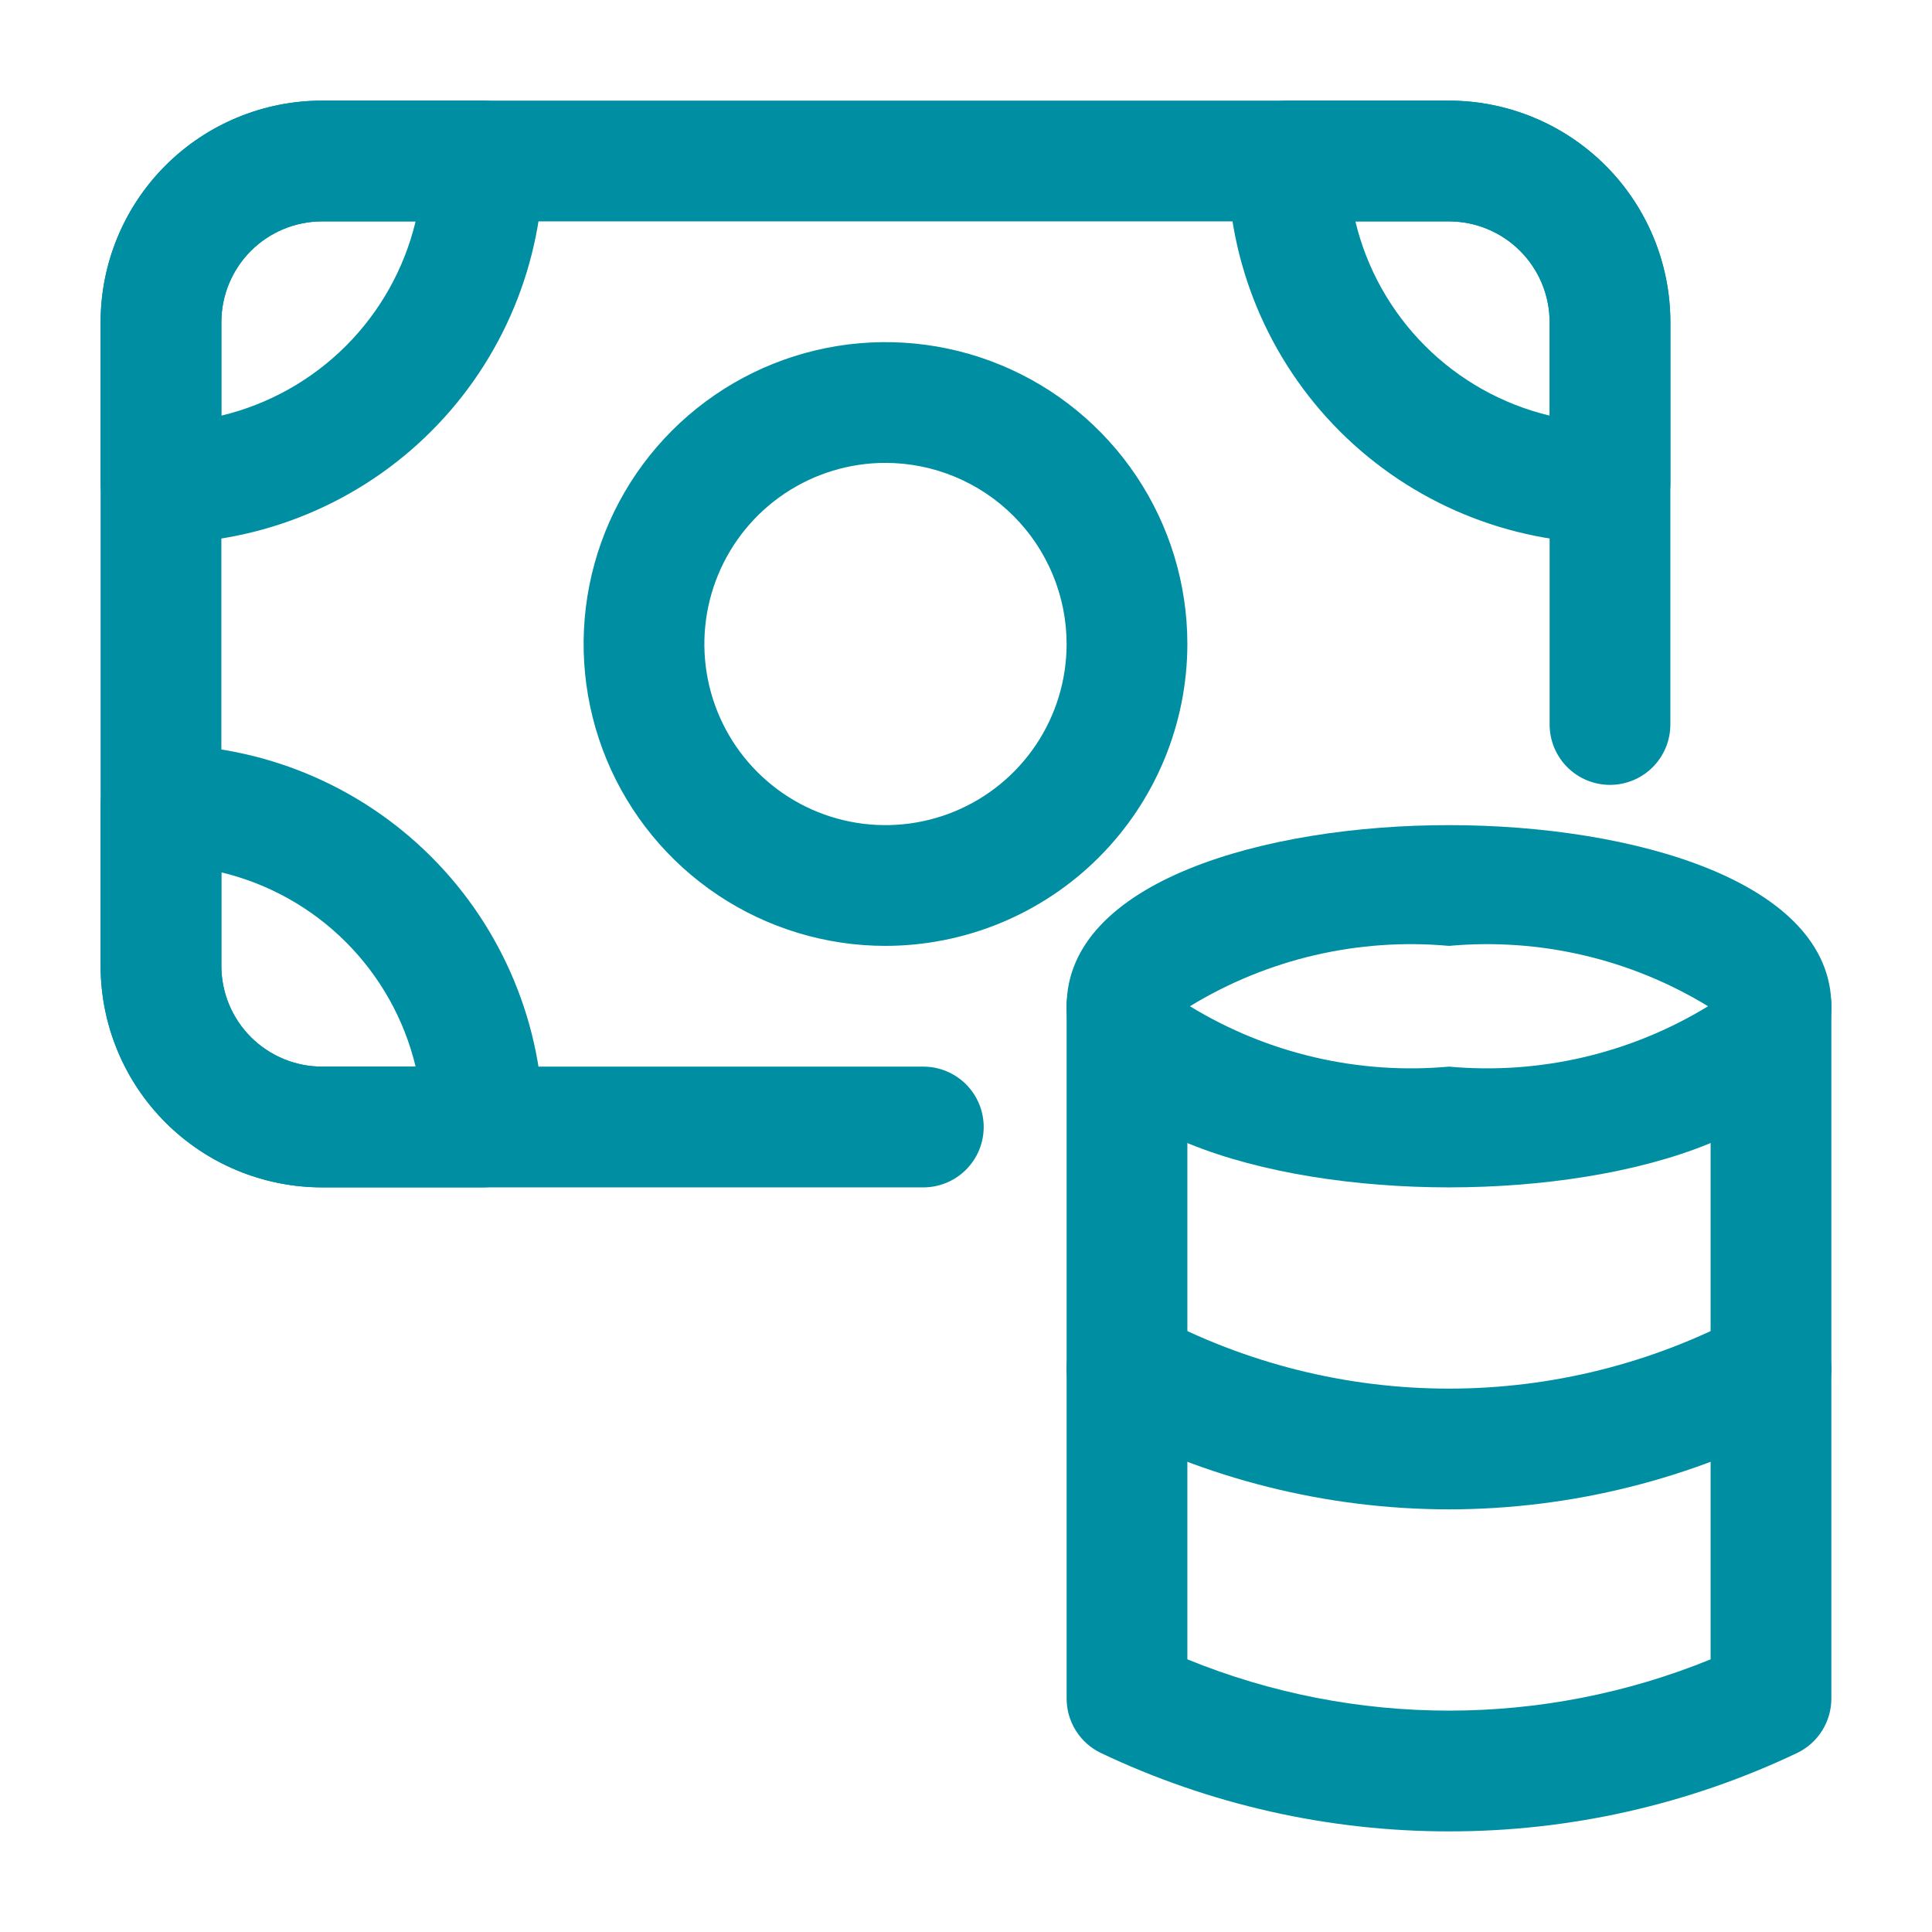 <svg width="512" height="512" viewBox="0 0 512 512" fill="none" xmlns="http://www.w3.org/2000/svg">
<path d="M42.664 144.001C38.421 144.001 34.351 142.316 31.35 139.315C28.35 136.314 26.664 132.245 26.664 128.001V85.335C26.675 69.779 32.86 54.863 43.86 43.864C54.859 32.864 69.775 26.679 85.331 26.668H127.997C132.241 26.668 136.311 28.354 139.311 31.354C142.312 34.355 143.997 38.425 143.997 42.668C143.964 69.533 133.276 95.288 114.28 114.284C95.284 133.28 69.529 143.967 42.664 144.001ZM85.331 58.668C78.262 58.679 71.486 61.492 66.487 66.491C61.489 71.489 58.675 78.266 58.664 85.335V110.145C71.159 107.15 82.581 100.755 91.666 91.67C100.751 82.584 107.146 71.162 110.141 58.668H85.331Z" fill="#008EA3"/>
<path d="M127.997 314.665H85.331C69.775 314.654 54.859 308.469 43.86 297.47C32.86 286.47 26.675 271.555 26.664 255.999V213.332C26.664 209.089 28.35 205.019 31.35 202.018C34.351 199.018 38.421 197.332 42.664 197.332C69.529 197.366 95.284 208.053 114.28 227.049C133.276 246.046 143.964 271.8 143.997 298.665C143.997 302.909 142.312 306.978 139.311 309.979C136.311 312.98 132.241 314.665 127.997 314.665ZM58.664 231.188V255.999C58.675 263.068 61.489 269.844 66.487 274.842C71.486 279.841 78.262 282.654 85.331 282.665H110.141C107.146 270.171 100.751 258.749 91.666 249.664C82.581 240.578 71.159 234.184 58.664 231.188Z" fill="#008EA3"/>
<path d="M426.669 144.001C399.804 143.967 374.05 133.28 355.053 114.284C336.057 95.288 325.37 69.533 325.336 42.668C325.336 38.425 327.022 34.355 330.022 31.354C333.023 28.354 337.092 26.668 341.336 26.668H384.003C399.559 26.679 414.474 32.864 425.474 43.864C436.473 54.863 442.658 69.779 442.669 85.335V128.001C442.669 132.245 440.984 136.314 437.983 139.315C434.982 142.316 430.913 144.001 426.669 144.001ZM359.192 58.668C362.188 71.162 368.582 82.584 377.667 91.67C386.753 100.755 398.175 107.15 410.669 110.145V85.335C410.658 78.266 407.845 71.489 402.846 66.491C397.848 61.492 391.072 58.679 384.003 58.668H359.192Z" fill="#008EA3"/>
<path d="M244.691 314.668H85.331C69.775 314.657 54.859 308.472 43.86 297.472C32.86 286.473 26.675 271.557 26.664 256.001V85.335C26.675 69.779 32.86 54.863 43.86 43.864C54.859 32.864 69.775 26.679 85.331 26.668H383.997C399.553 26.679 414.469 32.864 425.469 43.864C436.468 54.863 442.653 69.779 442.664 85.335V192.001C442.664 196.245 440.978 200.314 437.978 203.315C434.977 206.316 430.908 208.001 426.664 208.001C422.421 208.001 418.351 206.316 415.35 203.315C412.35 200.314 410.664 196.245 410.664 192.001V85.335C410.653 78.266 407.84 71.489 402.841 66.491C397.843 61.492 391.066 58.679 383.997 58.668H85.331C78.262 58.679 71.486 61.492 66.487 66.491C61.489 71.489 58.675 78.266 58.664 85.335V256.001C58.675 263.07 61.489 269.846 66.487 274.845C71.486 279.844 78.262 282.657 85.331 282.668H244.691C248.934 282.668 253.004 284.354 256.004 287.354C259.005 290.355 260.691 294.425 260.691 298.668C260.691 302.911 259.005 306.981 256.004 309.982C253.004 312.982 248.934 314.668 244.691 314.668Z" fill="#008EA3"/>
<path d="M234.664 250.668C218.842 250.668 203.374 245.976 190.218 237.186C177.063 228.395 166.809 215.901 160.754 201.283C154.699 186.665 153.114 170.579 156.201 155.061C159.288 139.542 166.907 125.288 178.096 114.099C189.284 102.911 203.538 95.292 219.057 92.205C234.575 89.118 250.661 90.703 265.279 96.758C279.897 102.813 292.391 113.066 301.182 126.222C309.972 139.378 314.664 154.845 314.664 170.668C314.642 191.878 306.206 212.214 291.208 227.212C276.21 242.21 255.874 250.645 234.664 250.668ZM234.664 122.668C225.171 122.668 215.89 125.483 207.997 130.757C200.103 136.032 193.951 143.528 190.318 152.299C186.685 161.07 185.734 170.721 187.586 180.032C189.438 189.343 194.01 197.896 200.723 204.609C207.436 211.322 215.989 215.894 225.3 217.746C234.611 219.598 244.262 218.647 253.033 215.014C261.804 211.381 269.3 205.229 274.575 197.335C279.849 189.442 282.664 180.162 282.664 170.668C282.653 157.941 277.592 145.739 268.593 136.739C259.593 127.74 247.391 122.679 234.664 122.668Z" fill="#008EA3"/>
<path d="M383.997 485.335C352.08 485.348 320.561 478.25 291.731 464.556C289.016 463.248 286.726 461.201 285.122 458.65C283.518 456.099 282.666 453.148 282.664 450.135V266.668C282.664 262.425 284.35 258.355 287.35 255.354C290.351 252.354 294.421 250.668 298.664 250.668C302.908 250.668 306.977 252.354 309.978 255.354C312.978 258.355 314.664 262.425 314.664 266.668V439.745C359.11 457.865 408.884 457.865 453.331 439.745V266.668C453.331 262.425 455.016 258.355 458.017 255.354C461.018 252.354 465.087 250.668 469.331 250.668C473.574 250.668 477.644 252.354 480.644 255.354C483.645 258.355 485.331 262.425 485.331 266.668V450.135C485.329 453.148 484.477 456.099 482.873 458.65C481.269 461.201 478.979 463.248 476.264 464.556C447.439 478.266 415.916 485.365 383.997 485.335Z" fill="#008EA3"/>
<path d="M383.997 314.668C335.187 314.668 282.664 299.735 282.664 266.668C282.664 233.601 335.187 218.668 383.997 218.668C432.808 218.668 485.331 233.601 485.331 266.668C485.331 299.735 432.808 314.668 383.997 314.668ZM315.347 266.668C335.92 279.231 359.99 284.841 383.997 282.668C408.005 284.841 432.075 279.231 452.648 266.668C432.075 254.105 408.005 248.495 383.997 250.668C359.99 248.495 335.92 254.105 315.347 266.668Z" fill="#008EA3"/>
<path d="M384.002 399.999C351.616 399.97 319.73 392 291.138 376.788C289.284 375.799 287.642 374.454 286.307 372.831C284.972 371.208 283.97 369.337 283.358 367.326C282.746 365.316 282.536 363.204 282.74 361.112C282.944 359.02 283.557 356.989 284.546 355.135C285.535 353.28 286.88 351.638 288.503 350.303C290.127 348.968 291.997 347.966 294.008 347.354C296.019 346.742 298.13 346.532 300.222 346.736C302.314 346.94 304.345 347.554 306.2 348.543C330.144 361.317 356.864 367.999 384.002 367.999C411.141 367.999 437.861 361.317 461.805 348.543C465.551 346.545 469.936 346.118 473.997 347.354C478.058 348.59 481.461 351.389 483.458 355.135C485.456 358.88 485.883 363.266 484.647 367.326C483.411 371.387 480.612 374.791 476.866 376.788C448.272 391.993 416.388 399.962 384.002 399.999Z" fill="#008EA3"/>
</svg>
